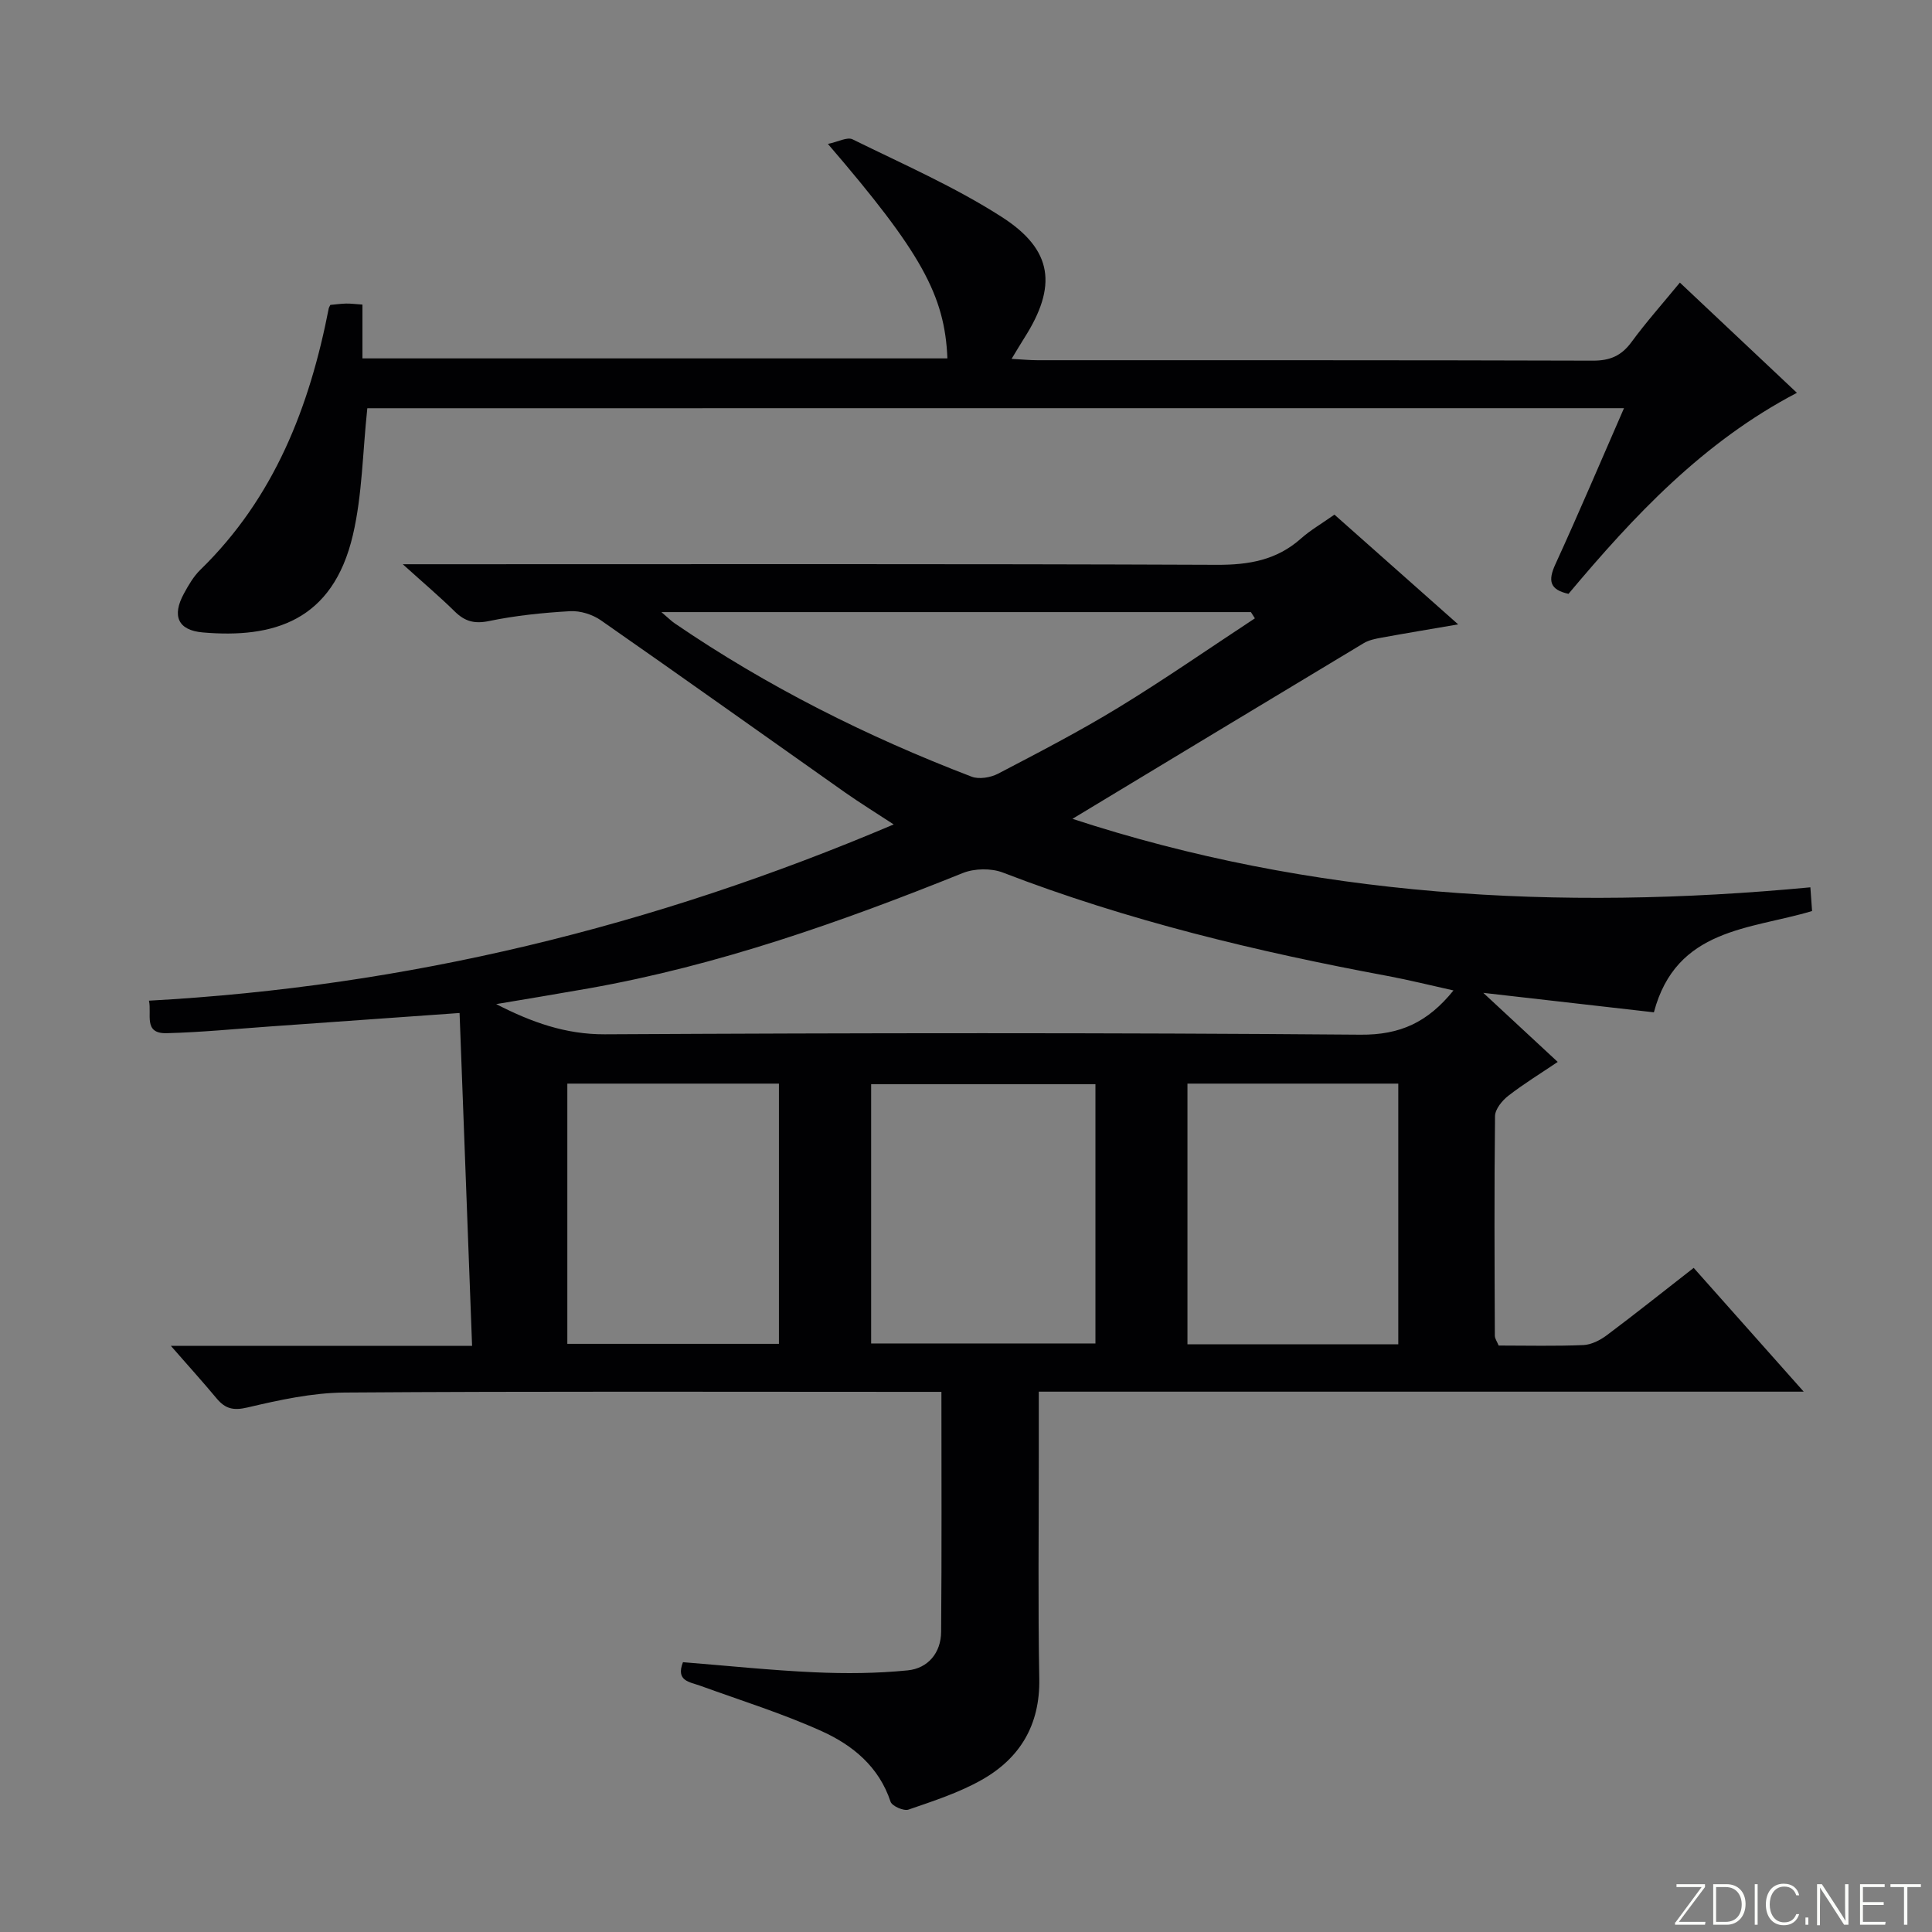 <svg enable-background="new 0 0 400 400" viewBox="0 0 400 400" xmlns="http://www.w3.org/2000/svg"><rect x="0" y="0" width="400" height="400" fill="#808080" stroke="none"/><g fill="#fbfcfa"><path d="m346.9 398 5.4-7.3h-5.2v-.6h5.9v.6l-5.4 7.2h5.5l-.1.6h-6.2v-.5z"/><path d="m354.7 390.1h2.8c2.3 0 3.9 1.6 3.9 4.1s-1.6 4.3-3.9 4.3h-2.8zm.6 7.8h2c2.2 0 3.3-1.6 3.3-3.6 0-1.8-1-3.6-3.3-3.6h-2z"/><path d="m363.9 390.1v8.4h-.6v-8.4z"/><path d="m372.5 396.3c-.4 1.3-1.4 2.3-3.2 2.3-2.4 0-3.7-1.9-3.7-4.3 0-2.3 1.2-4.3 3.7-4.3 1.8 0 2.9 1 3.2 2.4h-.6c-.4-1.1-1.1-1.8-2.5-1.8-2.1 0-3 1.9-3 3.7s.9 3.7 3 3.7c1.4 0 2.1-.7 2.5-1.7z"/><path d="m373.8 398.5v-1.5h.6v1.5z"/><path d="m376.2 398.5v-8.4h1c1.3 2 4.4 6.7 4.9 7.6-.1-1.2-.1-2.4-.1-3.8v-3.8h.7v8.4h-.9c-1.2-1.9-4.4-6.8-5-7.7.1 1.1 0 2.3 0 3.9v3.9h-.6z"/><path d="m390 394.4h-4.3v3.5h4.7l-.1.6h-5.2v-8.4h5.1v.6h-4.5v3.1h4.3v.7z"/><path d="m394.2 390.7h-2.8v-.6h6.3v.6h-2.8v7.8h-.7z"/></g><path d="m310.28 278.58c5.9 0 11.73.15 17.54-.1 1.66-.07 3.48-1.01 4.86-2.04 5.97-4.47 11.8-9.13 17.98-13.94 7.45 8.38 14.68 16.51 22.78 25.63-53.47 0-105.65 0-158.37 0v13.47c.01 15.33-.18 30.66.1 45.99.17 9.53-3.98 16.43-11.91 20.91-4.72 2.67-10.01 4.38-15.17 6.16-.98.34-3.41-.73-3.71-1.64-2.4-7.25-7.85-11.71-14.26-14.6-8.12-3.67-16.7-6.34-25.1-9.39-2.25-.82-5.15-.96-3.62-4.89 9.09.72 18.15 1.68 27.23 2.09 6.43.29 12.92.24 19.31-.4 4.2-.42 6.88-3.64 6.91-7.97.14-16.31.06-32.62.06-49.69-2.06 0-3.82 0-5.58 0-39.32 0-78.65-.14-117.97.14-6.72.05-13.52 1.54-20.11 3.09-2.96.7-4.62.26-6.4-1.87-2.83-3.4-5.8-6.68-9.48-10.89h62.37c-.88-23.32-1.73-45.97-2.59-68.91-13.83.98-26.55 1.89-39.28 2.79-7.12.5-14.23 1.21-21.36 1.39-4.91.13-3.04-3.93-3.67-6.73 53.38-2.93 104.23-15.26 154.19-36.49-3.94-2.58-7.07-4.51-10.07-6.62-16.85-11.88-33.63-23.85-50.55-35.64-1.75-1.22-4.27-2.01-6.38-1.89-5.62.32-11.28.9-16.78 2.04-3.04.63-5.02.07-7.12-2-3.05-3-6.33-5.78-10.74-9.76h7.08c53.82 0 107.64-.1 161.46.12 6.64.03 12.39-.97 17.42-5.44 1.97-1.75 4.3-3.09 6.93-4.95 8.27 7.33 16.54 14.67 25.62 22.72-5.92 1.02-10.91 1.84-15.87 2.75-1.27.23-2.64.5-3.72 1.16-20.06 12.05-40.07 24.16-60.27 36.35 49.42 16.19 100.56 19.12 152.78 14.18.13 1.86.24 3.27.35 4.91-12.81 3.85-28.12 3.49-32.75 20.97-11.45-1.31-22.94-2.62-35.32-4.03 5.24 4.87 10.04 9.31 15.41 14.3-3.57 2.41-7.04 4.53-10.23 7.01-1.28.99-2.73 2.77-2.75 4.21-.18 15.16-.1 30.32-.04 45.49.02.6.46 1.19.79 2.01zm-9.35-73.52c-4.87-1.08-9.21-2.17-13.61-2.99-27.12-5.05-53.85-11.46-79.67-21.41-2.44-.94-5.9-.88-8.33.1-25.15 10.12-50.62 19.12-77.41 23.87-6.38 1.13-12.78 2.18-19.18 3.26 7.28 3.74 14.35 6.29 22.51 6.25 52.15-.28 104.3-.35 156.44.08 8.23.07 13.93-2.58 19.25-9.16zm-74.13 19.41c-15.8 0-31.14 0-46.44 0v53.68h46.44c0-18.04 0-35.65 0-53.68zm33.01-96.45c-.27-.43-.55-.86-.82-1.29-40.38 0-80.76 0-122.05 0 1.38 1.17 2.02 1.83 2.77 2.34 19.18 13.1 39.8 23.44 61.45 31.73 1.54.59 3.93.19 5.47-.61 8.4-4.39 16.84-8.76 24.92-13.69 9.61-5.87 18.86-12.3 28.26-18.48zm-98.54 150.21c0-18.22 0-35.96 0-53.88-14.73 0-29.13 0-43.81 0v53.88zm128.23.1c0-18.31 0-36.06 0-53.98-14.72 0-29.12 0-43.65 0v53.98z" fill="#010103"/><path d="m76.05 84.52c-.98 9.15-1.04 17.9-2.98 26.22-4.18 17.93-16.56 21.45-31.08 20.2-5.15-.44-6.44-3.42-3.91-8.05.95-1.74 1.99-3.55 3.4-4.92 15.31-14.91 22.61-33.71 26.59-54.16.03-.15.13-.29.32-.68.99-.09 2.11-.25 3.25-.28.96-.02 1.93.11 3.4.21v11.14h121.11c-.54-13.1-5.45-21.96-24.74-44.4 2.1-.43 4-1.5 5.11-.95 10.41 5.13 21.15 9.82 30.87 16.06 10.68 6.85 11.5 14.37 4.68 25.07-.78 1.22-1.51 2.48-2.63 4.32 2.18.12 3.78.28 5.38.28 38.32.01 76.64-.03 114.96.09 3.52.01 5.89-.98 7.98-3.82 3.03-4.13 6.46-7.98 10.04-12.34 8.16 7.68 16.1 15.17 24.23 22.82-19.46 10.19-33.74 25.48-47.29 41.62-3.9-.86-4.27-2.71-2.73-6.09 4.83-10.54 9.36-21.22 14.22-32.35-87.26.01-173.9.01-260.18.01z" fill="#010103"/></svg>